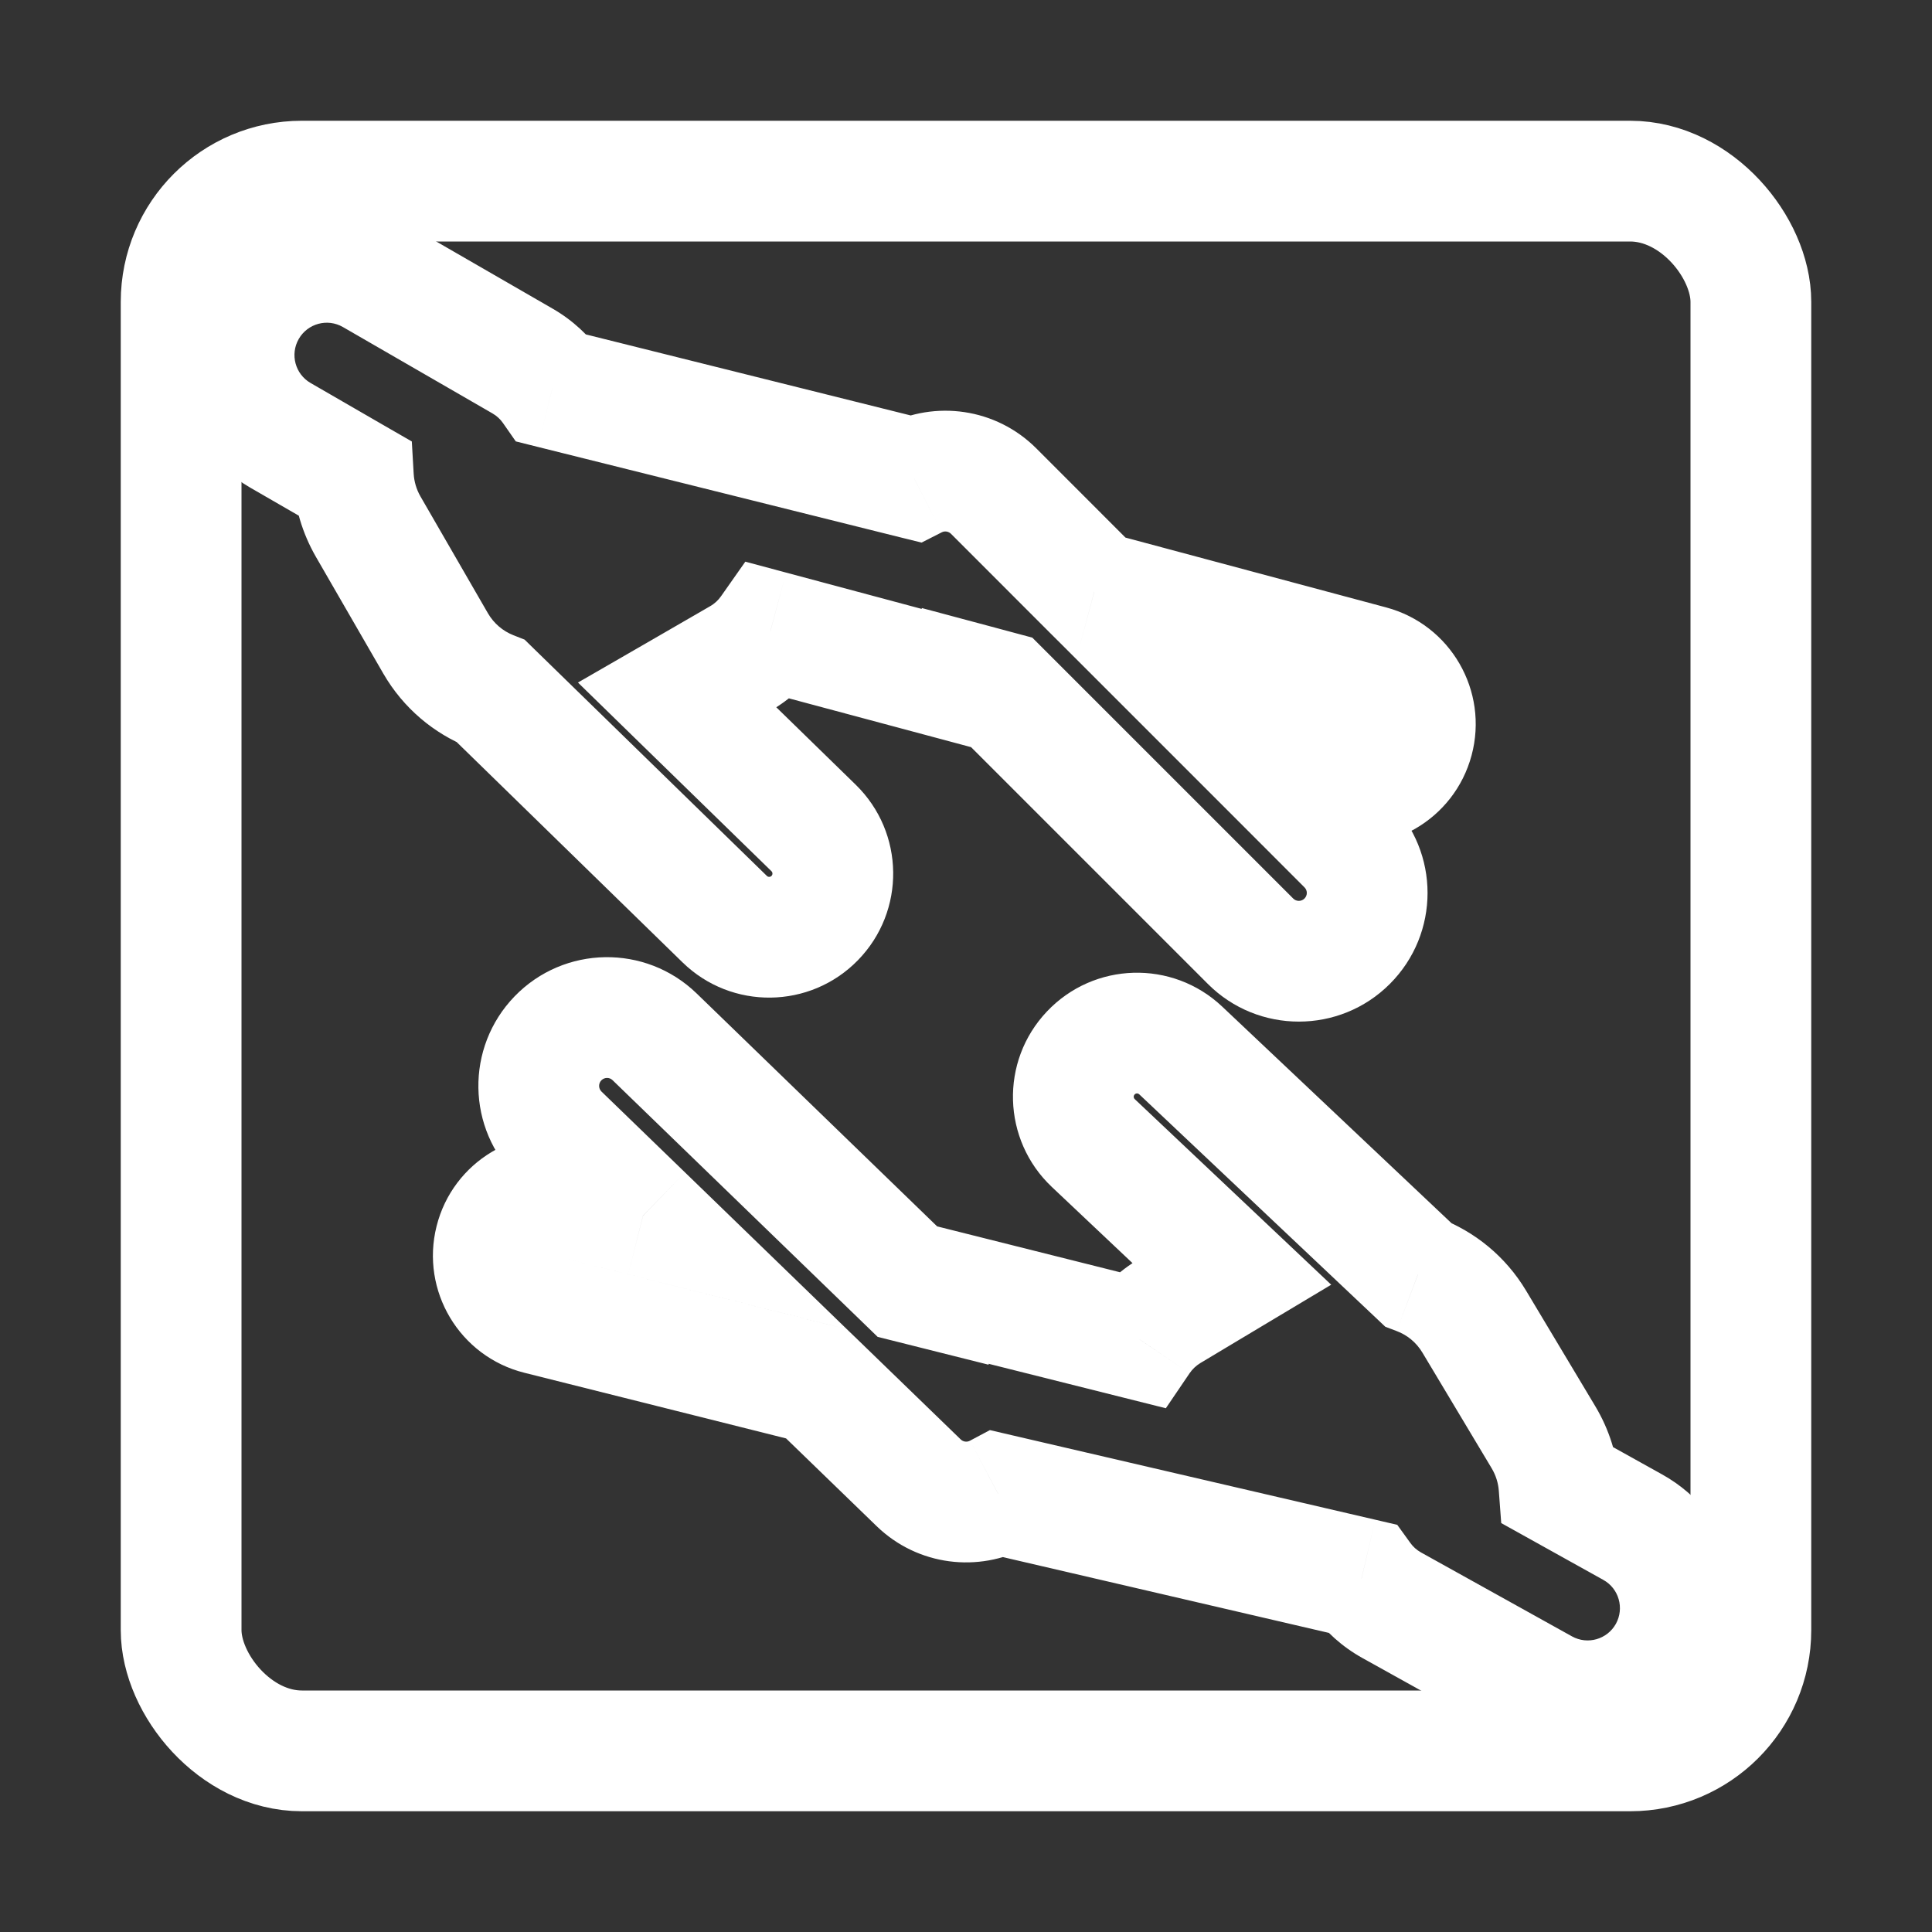 <svg width="32" height="32" viewBox="0 0 32 32" fill="none" xmlns="http://www.w3.org/2000/svg">
<rect x="0" y="0" width="32" height="32" fill="#333333" stroke="none"/>
<rect x="3" y="3" width="26" height="26" rx="2" stroke="white" stroke-width="2"/>
<mask id="path-2-outside-1_48_373" maskUnits="userSpaceOnUse" x="-0.449" y="2.506" width="26.288" height="17.803" fill="black">
<rect fill="white" x="-0.449" y="2.506" width="26.288" height="17.803"/>
<path fill-rule="evenodd" clip-rule="evenodd" d="M11.217 11.511L13.476 13.714C13.893 14.121 13.901 14.789 13.495 15.205C13.088 15.622 12.42 15.631 12.004 15.224L8.134 11.45C7.76 11.302 7.431 11.031 7.214 10.655L6.099 8.724C5.95 8.466 5.87 8.187 5.854 7.909L4.645 7.21C3.911 6.787 3.659 5.848 4.083 5.113C4.507 4.379 5.446 4.127 6.18 4.551L8.658 5.981C8.859 6.098 9.024 6.253 9.149 6.431L15.142 7.926C15.568 7.709 16.102 7.778 16.458 8.134L18.124 9.801L22.701 11.027C23.235 11.17 23.551 11.718 23.408 12.252C23.265 12.785 22.717 13.102 22.184 12.959L20.953 12.629L22.313 13.99C22.755 14.431 22.755 15.148 22.313 15.59C21.871 16.032 21.155 16.032 20.713 15.59L16.581 11.458L16.168 11.347L16.167 11.362L12.761 10.45C12.633 10.632 12.464 10.79 12.258 10.909L11.217 11.511Z"/>
</mask>
<path d="M11.217 11.511L10.518 12.227L9.573 11.305L10.717 10.645L11.217 11.511ZM13.476 13.714L12.778 14.43L12.778 14.43L13.476 13.714ZM13.495 15.205L14.21 15.904L14.21 15.904L13.495 15.205ZM12.004 15.224L11.305 15.94L11.305 15.94L12.004 15.224ZM8.134 11.45L8.503 10.521L8.689 10.594L8.832 10.734L8.134 11.45ZM7.214 10.655L6.348 11.155L6.348 11.155L7.214 10.655ZM6.099 8.724L6.965 8.224L6.965 8.224L6.099 8.724ZM5.854 7.909L6.354 7.043L6.821 7.312L6.852 7.85L5.854 7.909ZM4.645 7.21L4.145 8.077L4.145 8.077L4.645 7.21ZM4.083 5.113L4.949 5.613L4.949 5.613L4.083 5.113ZM6.18 4.551L6.68 3.685L6.68 3.685L6.18 4.551ZM8.658 5.981L9.158 5.115L9.158 5.115L8.658 5.981ZM9.149 6.431L8.907 7.402L8.543 7.311L8.329 7.004L9.149 6.431ZM15.142 7.926L15.598 8.817L15.264 8.987L14.9 8.897L15.142 7.926ZM16.458 8.134L17.165 7.427L17.165 7.427L16.458 8.134ZM18.124 9.801L17.866 10.767L17.607 10.697L17.417 10.508L18.124 9.801ZM20.953 12.629L20.246 13.336L17.607 10.697L21.212 11.663L20.953 12.629ZM22.313 13.99L23.02 13.283L22.313 13.99ZM22.313 15.59L23.02 16.297L23.02 16.297L22.313 15.59ZM20.713 15.59L21.42 14.883L21.42 14.883L20.713 15.59ZM16.581 11.458L16.84 10.492L17.098 10.561L17.288 10.751L16.581 11.458ZM16.168 11.347L15.171 11.266L15.268 10.071L16.427 10.381L16.168 11.347ZM16.167 11.362L17.164 11.443L17.067 12.639L15.908 12.328L16.167 11.362ZM12.761 10.45L11.943 9.875L12.345 9.303L13.02 9.484L12.761 10.45ZM12.258 10.909L12.758 11.775L12.758 11.775L12.258 10.909ZM11.915 10.795L14.174 12.998L12.778 14.43L10.518 12.227L11.915 10.795ZM14.174 12.998C14.986 13.791 15.003 15.091 14.21 15.904L12.779 14.507C12.8 14.486 12.799 14.451 12.778 14.43L14.174 12.998ZM14.21 15.904C13.418 16.716 12.117 16.732 11.305 15.94L12.702 14.508C12.723 14.529 12.758 14.529 12.779 14.507L14.21 15.904ZM11.305 15.94L7.436 12.166L8.832 10.734L12.702 14.508L11.305 15.94ZM7.766 12.38C7.19 12.152 6.682 11.733 6.348 11.155L8.08 10.155C8.181 10.329 8.33 10.452 8.503 10.521L7.766 12.38ZM6.348 11.155L5.233 9.224L6.965 8.224L8.08 10.155L6.348 11.155ZM5.233 9.224C5.005 8.828 4.881 8.398 4.856 7.967L6.852 7.85C6.86 7.976 6.896 8.104 6.965 8.224L5.233 9.224ZM5.354 8.775L4.145 8.077L5.145 6.344L6.354 7.043L5.354 8.775ZM4.145 8.077C2.932 7.376 2.517 5.826 3.217 4.613L4.949 5.613C4.801 5.869 4.889 6.197 5.145 6.344L4.145 8.077ZM3.217 4.613C3.917 3.401 5.468 2.985 6.68 3.685L5.68 5.417C5.424 5.269 5.097 5.357 4.949 5.613L3.217 4.613ZM6.68 3.685L9.158 5.115L8.158 6.848L5.68 5.417L6.68 3.685ZM9.158 5.115C9.488 5.306 9.762 5.563 9.969 5.859L8.329 7.004C8.286 6.943 8.229 6.889 8.158 6.848L9.158 5.115ZM9.391 5.461L15.384 6.956L14.9 8.897L8.907 7.402L9.391 5.461ZM14.687 7.036C15.487 6.627 16.493 6.755 17.165 7.427L15.751 8.841C15.71 8.801 15.648 8.791 15.598 8.817L14.687 7.036ZM17.165 7.427L18.831 9.094L17.417 10.508L15.751 8.841L17.165 7.427ZM18.383 8.835L22.96 10.061L22.442 11.993L17.866 10.767L18.383 8.835ZM22.96 10.061C24.027 10.347 24.66 11.444 24.374 12.511L22.442 11.993L22.442 11.993L22.96 10.061ZM24.374 12.511C24.088 13.578 22.992 14.211 21.925 13.925L22.442 11.993L24.374 12.511ZM21.925 13.925L20.694 13.595L21.212 11.663L22.442 11.993L21.925 13.925ZM21.66 11.922L23.02 13.283L21.606 14.697L20.246 13.336L21.66 11.922ZM23.02 13.283C23.853 14.115 23.853 15.464 23.02 16.297L21.606 14.883C21.658 14.831 21.658 14.748 21.606 14.697L23.02 13.283ZM23.02 16.297C22.188 17.129 20.838 17.129 20.006 16.297L21.42 14.883C21.471 14.934 21.555 14.934 21.606 14.883L23.02 16.297ZM20.006 16.297L15.874 12.165L17.288 10.751L21.42 14.883L20.006 16.297ZM16.322 12.424L15.909 12.313L16.427 10.381L16.84 10.492L16.322 12.424ZM17.165 11.428L17.164 11.443L15.17 11.281L15.171 11.266L17.165 11.428ZM15.908 12.328L12.503 11.416L13.02 9.484L16.426 10.396L15.908 12.328ZM11.758 10.043C11.836 9.999 11.897 9.941 11.943 9.875L13.58 11.024C13.37 11.323 13.093 11.582 12.758 11.775L11.758 10.043ZM10.717 10.645L11.758 10.043L12.758 11.775L11.717 12.377L10.717 10.645Z" fill="white" mask="url(#path-2-outside-1_48_373)"/>
<mask id="path-4-outside-2_48_373" maskUnits="userSpaceOnUse" x="5.827" y="12.486" width="26.199" height="17.479" fill="black">
<rect fill="white" x="5.827" y="12.486" width="26.199" height="17.479"/>
<path fill-rule="evenodd" clip-rule="evenodd" d="M20.402 21.099L18.108 18.932C17.685 18.532 17.666 17.865 18.066 17.441C18.466 17.018 19.133 16.999 19.556 17.399L23.485 21.11C23.862 21.253 24.195 21.518 24.418 21.89L25.564 23.804C25.717 24.059 25.801 24.337 25.822 24.615L27.042 25.294C27.783 25.706 28.05 26.641 27.638 27.382C27.226 28.123 26.291 28.389 25.55 27.977L23.05 26.587C22.847 26.474 22.679 26.322 22.552 26.145L16.535 24.746C16.113 24.97 15.578 24.91 15.216 24.559L13.523 22.92L8.927 21.767C8.391 21.632 8.066 21.089 8.201 20.553C8.335 20.018 8.878 19.692 9.414 19.827L10.65 20.137L9.268 18.798C8.819 18.363 8.807 17.647 9.242 17.198C9.677 16.749 10.393 16.738 10.842 17.172L15.04 21.238L15.454 21.342L15.455 21.327L18.875 22.185C19 22 19.167 21.839 19.37 21.717L20.402 21.099Z"/>
</mask>
<path d="M20.402 21.099L21.089 20.372L22.049 21.279L20.916 21.957L20.402 21.099ZM18.108 18.932L18.795 18.205L18.795 18.205L18.108 18.932ZM18.066 17.441L17.339 16.755L17.339 16.755L18.066 17.441ZM19.556 17.399L20.243 16.672L20.243 16.672L19.556 17.399ZM23.485 21.11L23.132 22.046L22.945 21.975L22.799 21.837L23.485 21.11ZM24.418 21.89L25.276 21.376L25.276 21.376L24.418 21.89ZM25.564 23.804L24.706 24.318L24.706 24.318L25.564 23.804ZM25.822 24.615L25.336 25.489L24.865 25.227L24.825 24.69L25.822 24.615ZM27.042 25.294L27.528 24.42L27.528 24.42L27.042 25.294ZM27.638 27.382L26.764 26.896L26.764 26.896L27.638 27.382ZM25.55 27.977L25.064 28.851L25.064 28.851L25.55 27.977ZM23.05 26.587L22.564 27.461L22.564 27.461L23.05 26.587ZM22.552 26.145L22.778 25.171L23.143 25.256L23.362 25.559L22.552 26.145ZM16.535 24.746L16.065 23.863L16.396 23.687L16.761 23.772L16.535 24.746ZM15.216 24.559L14.52 25.278L14.52 25.278L15.216 24.559ZM13.523 22.92L13.766 21.95L14.026 22.015L14.219 22.201L13.523 22.92ZM10.65 20.137L11.345 19.418L14.026 22.015L10.406 21.107L10.65 20.137ZM9.268 18.798L8.572 19.517L9.268 18.798ZM9.242 17.198L8.524 16.502L8.524 16.502L9.242 17.198ZM10.842 17.172L10.146 17.891L10.146 17.891L10.842 17.172ZM15.04 21.238L14.797 22.208L14.537 22.143L14.344 21.956L15.04 21.238ZM15.454 21.342L16.452 21.407L16.374 22.604L15.211 22.312L15.454 21.342ZM15.455 21.327L14.457 21.262L14.535 20.065L15.699 20.357L15.455 21.327ZM18.875 22.185L19.703 22.746L19.31 23.325L18.632 23.155L18.875 22.185ZM19.37 21.717L18.857 20.859L18.857 20.859L19.37 21.717ZM19.716 21.826L17.421 19.659L18.795 18.205L21.089 20.372L19.716 21.826ZM17.421 19.659C16.597 18.88 16.559 17.579 17.339 16.755L18.793 18.128C18.772 18.15 18.773 18.184 18.795 18.205L17.421 19.659ZM17.339 16.755C18.118 15.93 19.418 15.893 20.243 16.672L18.87 18.126C18.848 18.105 18.813 18.106 18.793 18.128L17.339 16.755ZM20.243 16.672L24.172 20.383L22.799 21.837L18.87 18.126L20.243 16.672ZM23.839 20.175C24.419 20.394 24.933 20.804 25.276 21.376L23.56 22.404C23.457 22.232 23.305 22.111 23.132 22.046L23.839 20.175ZM25.276 21.376L26.422 23.29L24.706 24.318L23.56 22.404L25.276 21.376ZM26.422 23.29C26.657 23.682 26.787 24.11 26.819 24.54L24.825 24.69C24.815 24.563 24.777 24.437 24.706 24.318L26.422 23.29ZM26.308 23.741L27.528 24.42L26.556 26.168L25.336 25.489L26.308 23.741ZM27.528 24.42C28.752 25.1 29.192 26.644 28.512 27.868L26.764 26.896C26.907 26.637 26.814 26.311 26.556 26.168L27.528 24.42ZM28.512 27.868C27.831 29.091 26.287 29.532 25.064 28.851L26.036 27.103C26.294 27.247 26.62 27.154 26.764 26.896L28.512 27.868ZM25.064 28.851L22.564 27.461L23.536 25.713L26.036 27.103L25.064 28.851ZM22.564 27.461C22.23 27.275 21.952 27.023 21.741 26.73L23.362 25.559C23.406 25.62 23.463 25.672 23.536 25.713L22.564 27.461ZM22.325 27.119L16.308 25.72L16.761 23.772L22.778 25.171L22.325 27.119ZM17.004 25.629C16.211 26.051 15.203 25.939 14.52 25.278L15.912 23.841C15.953 23.881 16.015 23.89 16.065 23.863L17.004 25.629ZM14.52 25.278L12.827 23.638L14.219 22.201L15.912 23.841L14.52 25.278ZM13.28 23.89L8.684 22.737L9.17 20.797L13.766 21.95L13.28 23.89ZM8.684 22.737C7.612 22.468 6.962 21.381 7.231 20.31L9.17 20.797L9.17 20.797L8.684 22.737ZM7.231 20.31C7.499 19.239 8.586 18.588 9.657 18.857L9.17 20.797L7.231 20.31ZM9.657 18.857L10.893 19.167L10.406 21.107L9.17 20.797L9.657 18.857ZM9.954 20.855L8.572 19.517L9.963 18.08L11.345 19.418L9.954 20.855ZM8.572 19.517C7.726 18.698 7.705 17.348 8.524 16.502L9.96 17.894C9.91 17.946 9.911 18.029 9.963 18.08L8.572 19.517ZM8.524 16.502C9.343 15.657 10.692 15.635 11.538 16.454L10.146 17.891C10.094 17.84 10.011 17.842 9.96 17.894L8.524 16.502ZM11.538 16.454L15.736 20.52L14.344 21.956L10.146 17.891L11.538 16.454ZM15.283 20.268L15.698 20.372L15.211 22.312L14.797 22.208L15.283 20.268ZM14.456 21.277L14.457 21.262L16.453 21.392L16.452 21.407L14.456 21.277ZM15.699 20.357L19.118 21.215L18.632 23.155L15.212 22.297L15.699 20.357ZM19.884 22.575C19.808 22.621 19.748 22.68 19.703 22.746L18.047 21.623C18.253 21.321 18.525 21.058 18.857 20.859L19.884 22.575ZM20.916 21.957L19.884 22.575L18.857 20.859L19.889 20.241L20.916 21.957Z" fill="white" mask="url(#path-4-outside-2_48_373)"/>
</svg>
